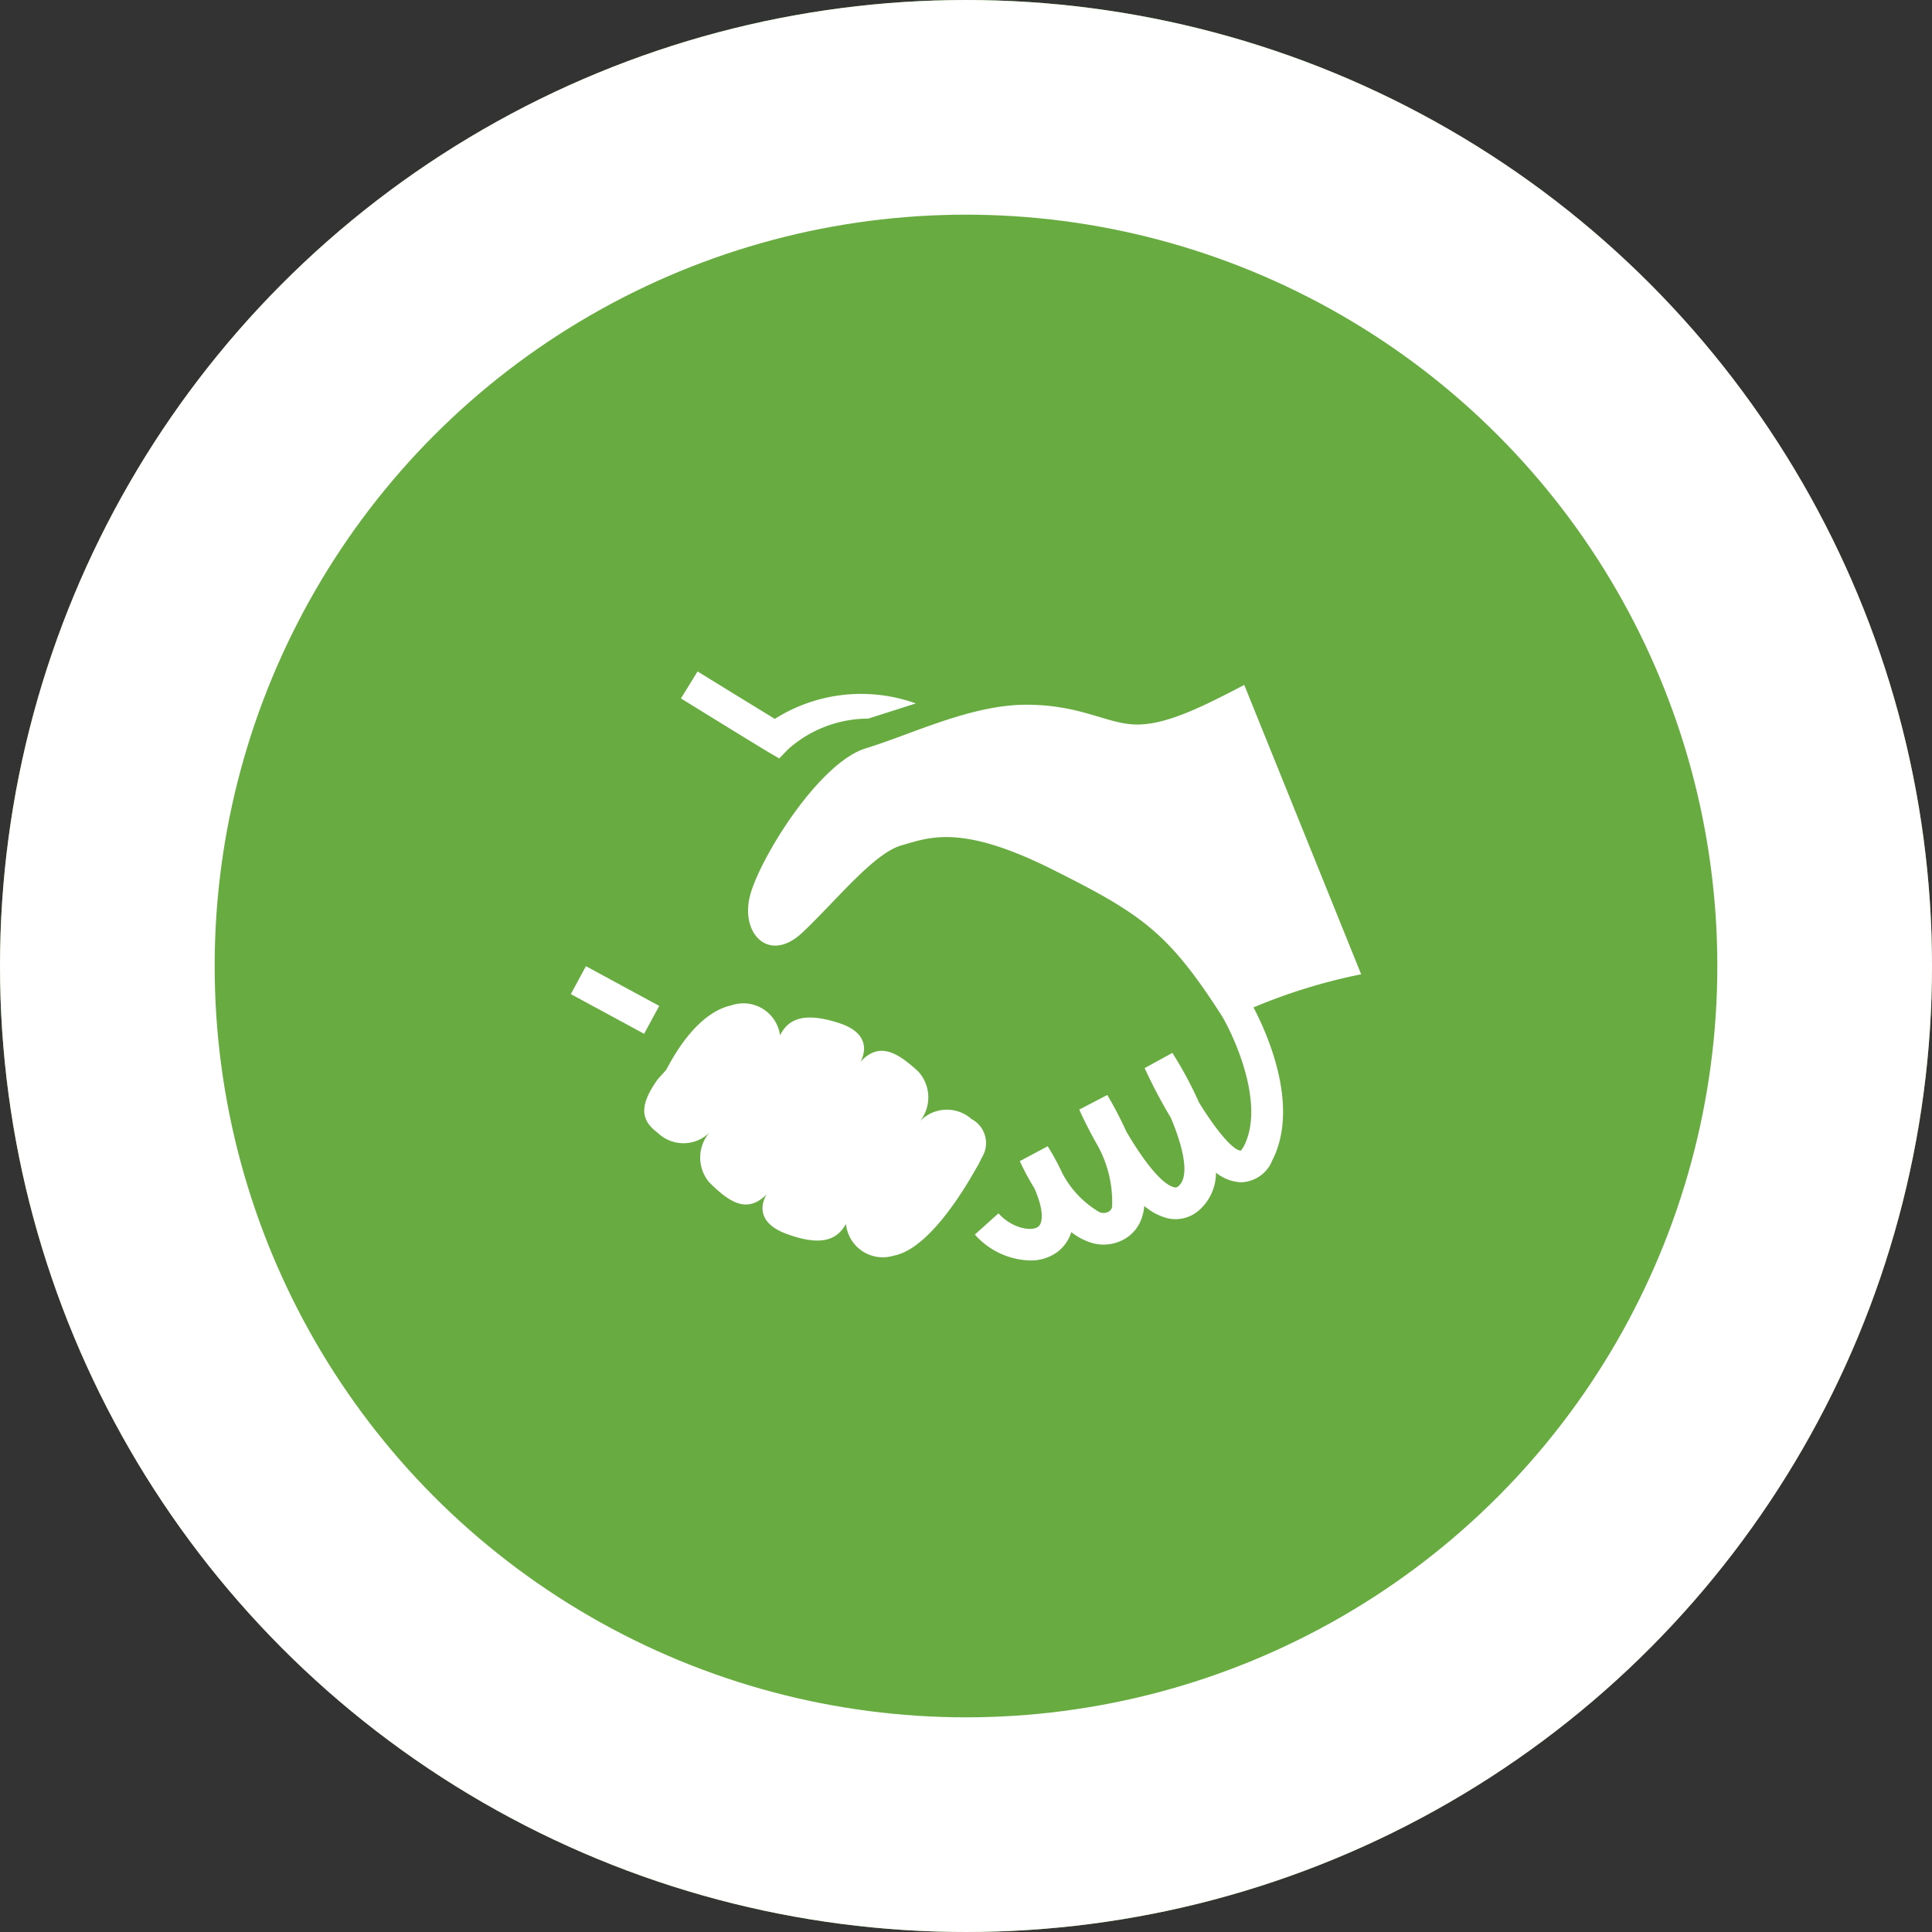 <?xml version="1.0" encoding="UTF-8"?>
<svg xmlns="http://www.w3.org/2000/svg" width="90" height="90" viewBox="0 0 90 90">
  <rect x="0" y="0" width="90" height="90" fill="#333333" stroke="none"/>
  <g id="Raggruppa_30713" data-name="Raggruppa 30713" transform="translate(12582.063 -1443.08)">
    <g id="Ellisse_16" data-name="Ellisse 16" transform="translate(-12582.063 1443.08)" fill="#68ac41" stroke="#fff" stroke-width="10">
      <circle cx="45" cy="45" r="45" stroke="none"></circle>
      <circle cx="45" cy="45" r="40" fill="none"></circle>
    </g>
    <g id="Raggruppa_30709" data-name="Raggruppa 30709" transform="translate(-15442.348 712.523)">
      <g id="Raggruppa_30580" data-name="Raggruppa 30580" transform="translate(2886.876 761.836)">
        <g id="Raggruppa_12793" data-name="Raggruppa 12793">
          <g id="Raggruppa_12791" data-name="Raggruppa 12791">
            <g id="Raggruppa_12767" data-name="Raggruppa 12767">
              <path id="Tracciato_2382" data-name="Tracciato 2382" d="M2877.723,860.923l-5.446-13.48c-1.94,1.016-3.6,1.845-4.985,1.845s-2.587-.922-5.171-.922-5.354,1.385-7.476,2.032-4.8,4.892-5.357,6.74.831,3.322,2.4,1.846,3.322-3.694,4.615-4.064,2.768-1.015,7.017,1.11c4.186,2.092,5.416,2.936,7.925,6.849.634,1.085,1.989,4.146,1.019,6.039a1.134,1.134,0,0,1-.146.22c-.367-.009-1.151-.949-1.949-2.244a17.767,17.767,0,0,0-1.241-2.309l-1.292.709a24.484,24.484,0,0,0,1.218,2.309c.591,1.392.888,2.743.361,3.185a.2.2,0,0,1-.2.057c-.613-.142-1.509-1.354-2.241-2.616a17.422,17.422,0,0,0-.877-1.684l-1.307.682c.121.27.429.922.855,1.67a5.432,5.432,0,0,1,.675,2.859.323.323,0,0,1-.17.23.494.494,0,0,1-.423.015,4.521,4.521,0,0,1-1.729-1.821,11.512,11.512,0,0,0-.677-1.246l-1.3.694a11.827,11.827,0,0,0,.675,1.255c.5,1.123.368,1.664.182,1.8-.313.233-1.227.074-1.85-.624l-1.1.988a3.565,3.565,0,0,0,2.564,1.207,2.087,2.087,0,0,0,1.269-.387,1.847,1.847,0,0,0,.66-.933,2.952,2.952,0,0,0,.812.455,1.961,1.961,0,0,0,1.577-.085,1.78,1.78,0,0,0,.924-1.134,2.178,2.178,0,0,0,.087-.455,2.7,2.7,0,0,0,1.068.569,1.655,1.655,0,0,0,1.481-.367,2.327,2.327,0,0,0,.79-1.752,2.028,2.028,0,0,0,1.14.447,1.613,1.613,0,0,0,1.484-1.022c1.3-2.544-.271-5.974-.877-7.124A26.221,26.221,0,0,1,2877.723,860.923Z" transform="translate(-2840.906 -846.816)" fill="#fff"></path>
              <path id="Tracciato_2383" data-name="Tracciato 2383" d="M2850.363,850.818l.409-.423a5.616,5.616,0,0,1,3.735-1.432l2.219-.707a7.524,7.524,0,0,0-6.567.719c-.544-.332-1.639-1-3.6-2.209l-.774,1.256c3.143,1.942,4.07,2.5,4.07,2.5Z" transform="translate(-2840.655 -846.766)" fill="#fff"></path>
              <rect id="Rettangolo_415" data-name="Rettangolo 415" width="1.478" height="3.883" transform="translate(0 15.03) rotate(-61.55)" fill="#fff"></rect>
              <path id="Tracciato_2384" data-name="Tracciato 2384" d="M2859.626,870.73c.032-.06.052-.1.052-.1h0a1.263,1.263,0,0,0-.489-1.768,1.733,1.733,0,0,0-2.4.091,1.787,1.787,0,0,0-.084-2.306c-1.054-.976-1.857-1.361-2.7-.452,0,0,.784-1.231-.993-1.808s-2.406-.093-2.749.568a1.722,1.722,0,0,0-2.273-1.391c-1.485.328-2.561,2.094-3.025,3-.242.264-.4.443-.4.443-.926,1.293-.741,1.938,0,2.493a1.728,1.728,0,0,0,2.4,0,1.788,1.788,0,0,0,0,2.306c1.017,1.017,1.8,1.434,2.678.556,0,0-.83,1.2.924,1.846s2.4.183,2.768-.463a1.723,1.723,0,0,0,2.217,1.479c1.583-.289,3.2-2.916,3.844-4.063A3.645,3.645,0,0,0,2859.626,870.73Z" transform="translate(-2840.517 -848.008)" fill="#fff"></path>
            </g>
          </g>
        </g>
      </g>
    </g>
  </g>
</svg>
